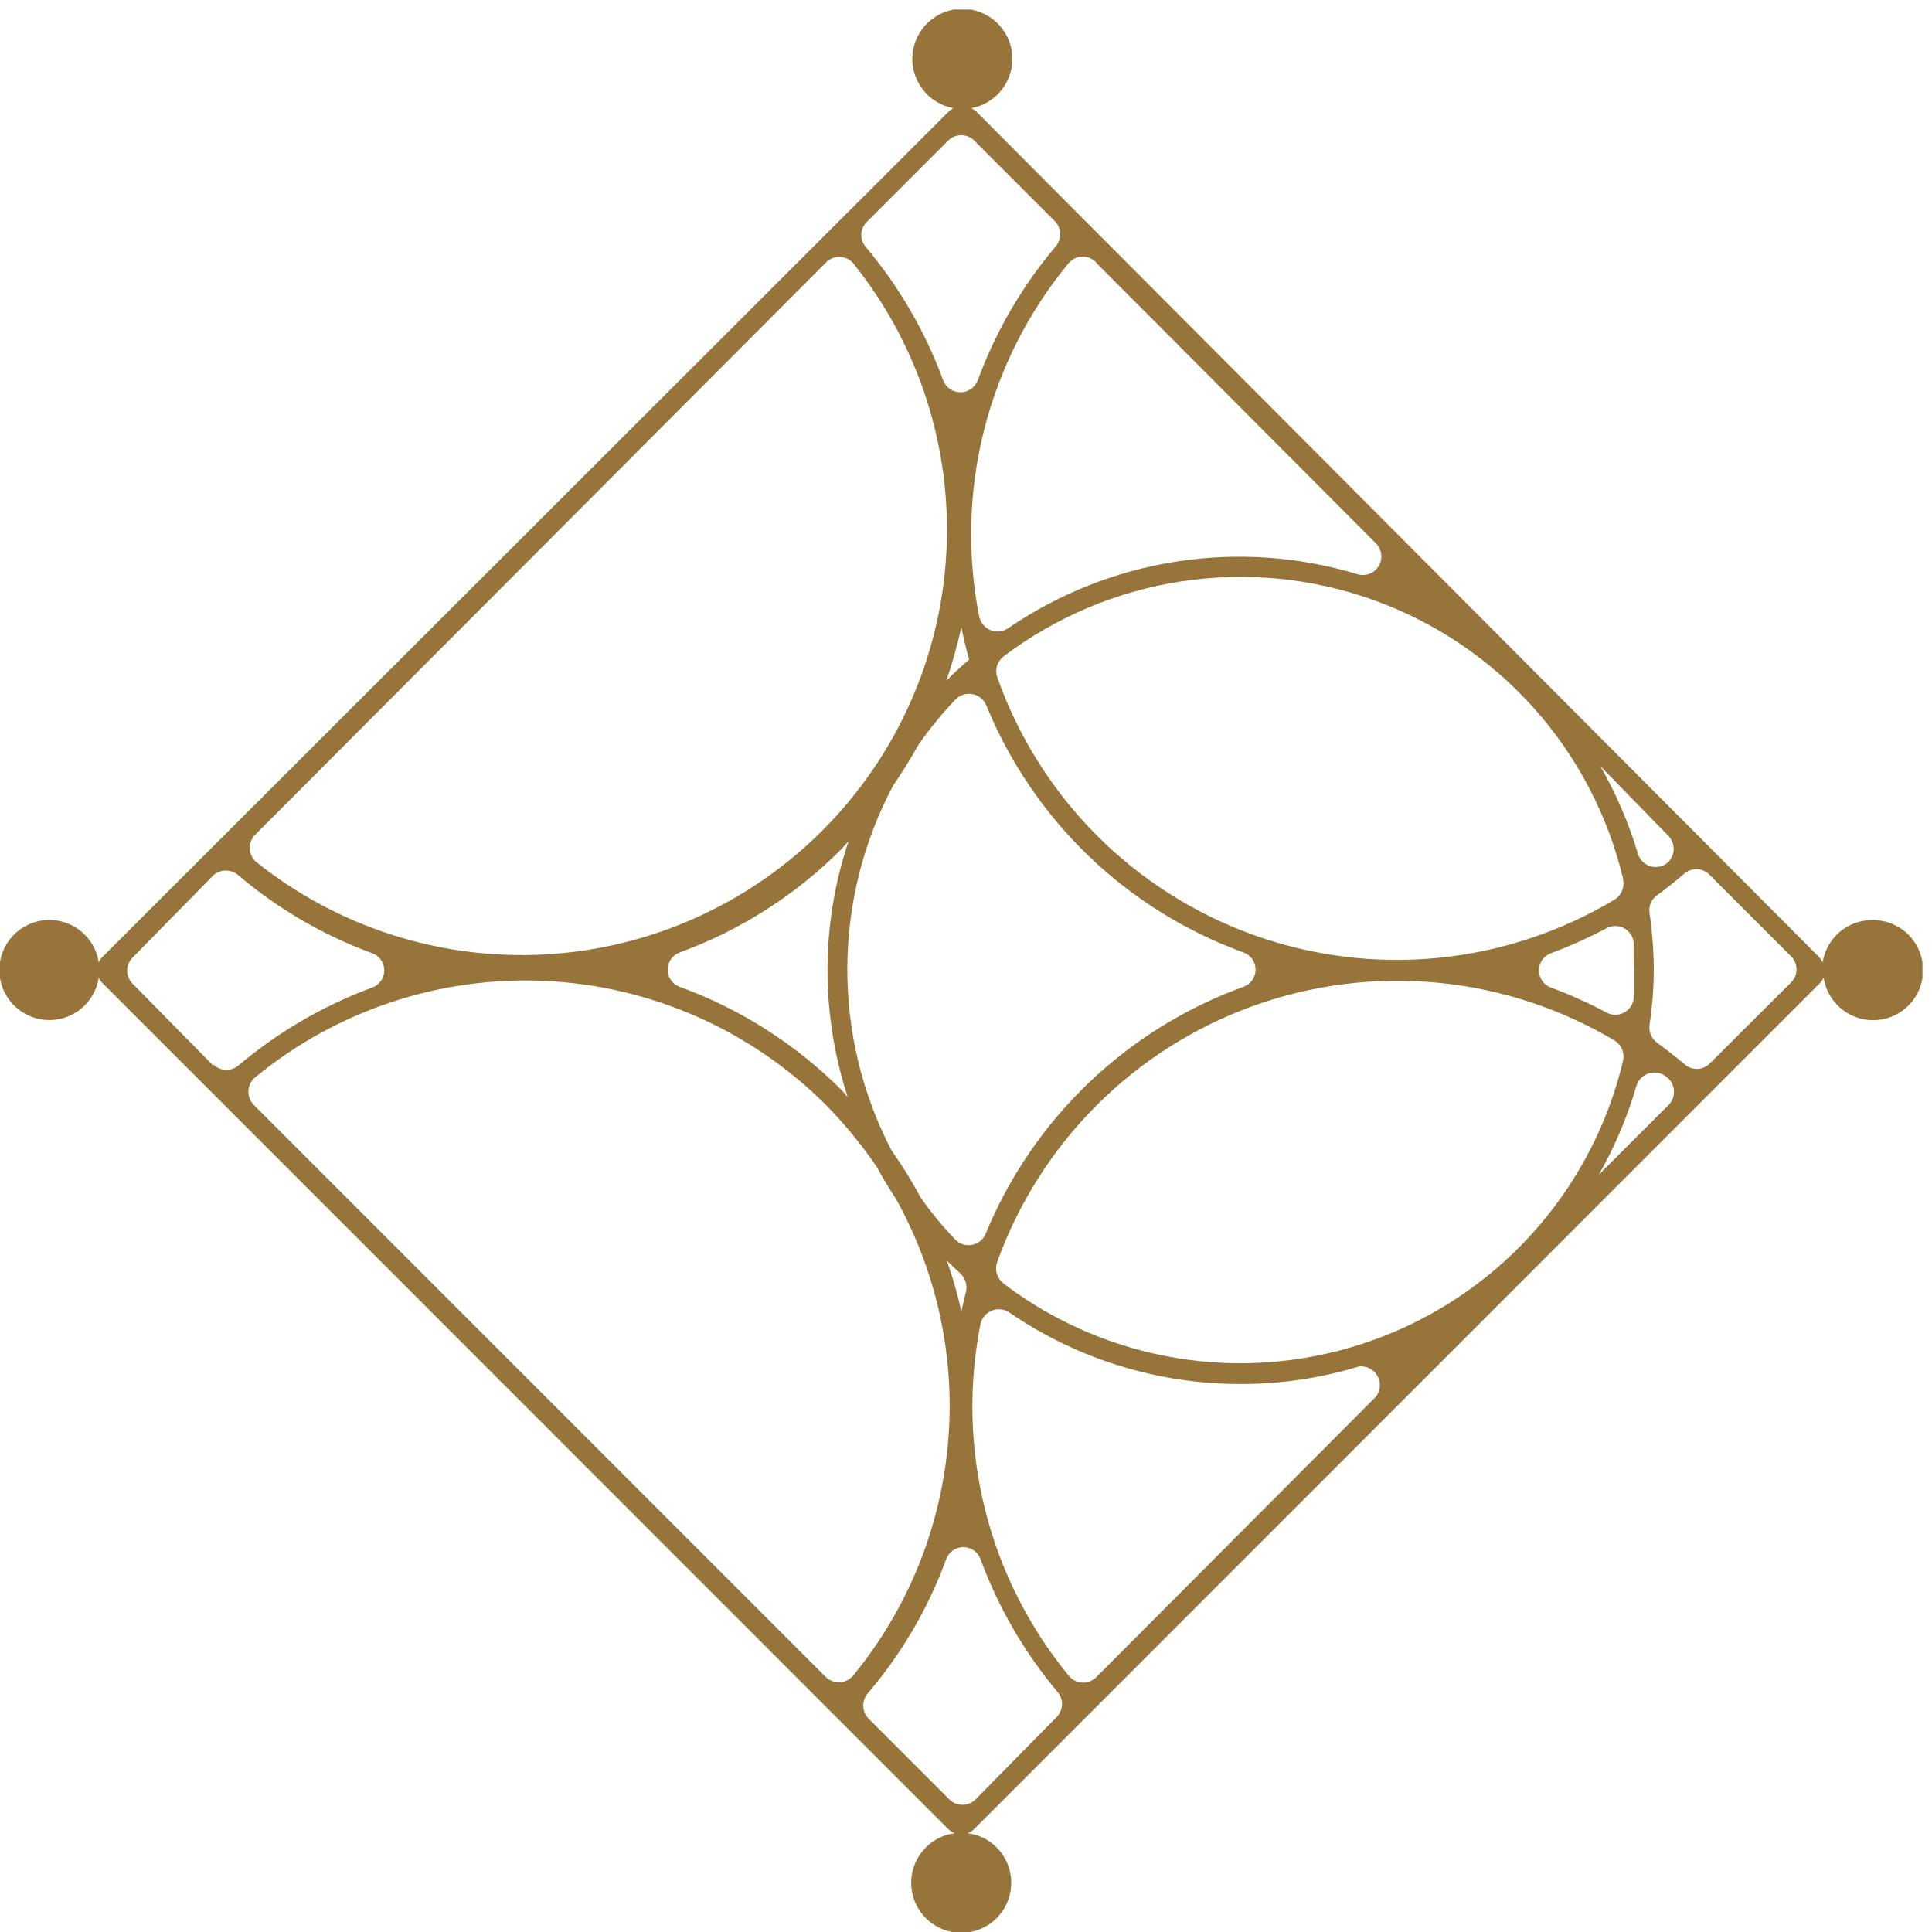 <?xml version="1.0" encoding="UTF-8"?> <svg xmlns="http://www.w3.org/2000/svg" width="152" height="152" viewBox="0 0 152 152" fill="none"><g clip-path="url(#clip0_2011_1722)"><path d="M147.332 72.388C146.386 72.377 145.467 72.707 144.744 73.318C144.021 73.929 143.542 74.78 143.396 75.716C143.328 75.553 143.227 75.405 143.101 75.282L76.755 8.723L76.421 8.506C77.387 8.33 78.252 7.798 78.847 7.015C79.441 6.233 79.721 5.256 79.632 4.278C79.544 3.299 79.092 2.389 78.367 1.726C77.641 1.064 76.695 0.696 75.712 0.696C74.73 0.696 73.783 1.064 73.058 1.726C72.332 2.389 71.881 3.299 71.792 4.278C71.703 5.256 71.984 6.233 72.578 7.015C73.172 7.798 74.037 8.33 75.004 8.506L74.689 8.723L8.068 75.282C7.935 75.4 7.833 75.549 7.773 75.716C7.621 74.735 7.106 73.848 6.329 73.231C5.552 72.615 4.57 72.314 3.582 72.39C2.593 72.466 1.669 72.913 0.995 73.64C0.321 74.368 -0.054 75.324 -0.054 76.316C-0.054 77.308 0.321 78.264 0.995 78.991C1.669 79.719 2.593 80.166 3.582 80.242C4.57 80.317 5.552 80.017 6.329 79.401C7.106 78.784 7.621 77.897 7.773 76.916C7.839 77.08 7.939 77.228 8.068 77.349L74.59 143.889C74.742 144.037 74.923 144.151 75.122 144.224C74.129 144.351 73.223 144.852 72.587 145.624C71.95 146.396 71.632 147.382 71.695 148.381C71.759 149.379 72.201 150.316 72.931 151.001C73.66 151.685 74.623 152.066 75.624 152.066C76.624 152.066 77.587 151.685 78.317 151.001C79.046 150.316 79.488 149.379 79.552 148.381C79.616 147.382 79.297 146.396 78.661 145.624C78.024 144.852 77.118 144.351 76.126 144.224C76.324 144.151 76.505 144.037 76.657 143.889L143.179 77.349C143.302 77.223 143.402 77.077 143.475 76.916C143.587 77.659 143.91 78.355 144.406 78.92C144.901 79.485 145.547 79.897 146.269 80.107C146.99 80.316 147.757 80.315 148.478 80.103C149.198 79.89 149.844 79.476 150.337 78.909C150.83 78.342 151.15 77.645 151.26 76.902C151.37 76.159 151.265 75.399 150.957 74.713C150.65 74.028 150.152 73.444 149.524 73.032C148.895 72.62 148.162 72.397 147.411 72.388H147.332ZM131.213 65.715C131.359 65.853 131.475 66.019 131.555 66.204C131.634 66.388 131.675 66.587 131.675 66.788C131.675 66.989 131.634 67.187 131.555 67.372C131.475 67.556 131.359 67.723 131.213 67.861C131.03 68.019 130.811 68.129 130.575 68.18C130.339 68.233 130.094 68.225 129.861 68.159C129.629 68.092 129.417 67.969 129.244 67.8C129.071 67.631 128.943 67.422 128.871 67.191C128.15 64.775 127.153 62.45 125.899 60.262L131.213 65.715ZM128.537 76.385C128.537 77.094 128.537 77.802 128.537 78.491C128.518 78.732 128.441 78.964 128.311 79.167C128.181 79.37 128.002 79.537 127.792 79.654C127.581 79.771 127.345 79.834 127.104 79.837C126.863 79.841 126.625 79.784 126.411 79.672C125 78.92 123.54 78.262 122.042 77.704C121.759 77.606 121.514 77.423 121.341 77.179C121.167 76.936 121.074 76.644 121.074 76.345C121.074 76.046 121.167 75.755 121.341 75.511C121.514 75.268 121.759 75.085 122.042 74.987C123.54 74.428 125 73.771 126.411 73.018C126.625 72.907 126.863 72.85 127.104 72.853C127.345 72.857 127.581 72.92 127.792 73.037C128.002 73.154 128.181 73.321 128.311 73.524C128.441 73.727 128.518 73.959 128.537 74.2C128.497 74.869 128.537 75.558 128.537 76.306V76.385ZM127.69 69.18C127.76 69.487 127.731 69.808 127.607 70.098C127.484 70.388 127.272 70.632 127.001 70.794C122.766 73.327 118.021 74.888 113.108 75.365C108.196 75.841 103.24 75.22 98.596 73.548C93.953 71.875 89.739 69.193 86.258 65.693C82.777 62.194 80.116 57.965 78.468 53.312C78.361 53.017 78.352 52.696 78.44 52.395C78.529 52.094 78.711 51.83 78.96 51.639C83.058 48.543 87.862 46.515 92.939 45.74C98.017 44.965 103.207 45.466 108.042 47.199C112.877 48.931 117.205 51.841 120.635 55.664C124.066 59.488 126.49 64.106 127.69 69.101V69.18ZM75.141 97.508C74.163 96.487 73.262 95.395 72.445 94.24C71.786 93.001 71.05 91.805 70.241 90.657L70.123 90.48C67.823 86.041 66.636 81.109 66.663 76.109C66.691 71.11 67.932 66.191 70.28 61.778C70.992 60.757 71.649 59.699 72.248 58.608C73.126 57.347 74.1 56.156 75.161 55.045C75.328 54.868 75.536 54.736 75.766 54.659C75.997 54.582 76.243 54.563 76.482 54.604C76.722 54.645 76.947 54.744 77.139 54.893C77.331 55.042 77.483 55.236 77.582 55.458C79.41 59.936 82.154 63.981 85.639 67.334C89.123 70.687 93.271 73.274 97.814 74.928C98.097 75.026 98.342 75.209 98.515 75.452C98.689 75.696 98.782 75.987 98.782 76.286C98.782 76.585 98.689 76.877 98.515 77.12C98.342 77.364 98.097 77.547 97.814 77.645C93.269 79.293 89.118 81.873 85.627 85.219C82.136 88.565 79.383 92.603 77.543 97.075C77.448 97.298 77.3 97.495 77.111 97.646C76.922 97.797 76.698 97.899 76.459 97.942C76.221 97.985 75.975 97.968 75.745 97.892C75.515 97.817 75.308 97.684 75.141 97.508ZM76.007 101.603C75.87 102.115 75.752 102.646 75.633 103.178C75.338 101.823 74.957 100.488 74.492 99.182C74.846 99.536 75.201 99.871 75.555 100.186C75.744 100.364 75.885 100.588 75.964 100.836C76.043 101.084 76.058 101.348 76.007 101.603ZM66.698 86.326L66.186 85.736C62.594 82.147 58.262 79.386 53.492 77.645C53.21 77.547 52.965 77.364 52.791 77.12C52.618 76.877 52.525 76.585 52.525 76.286C52.525 75.987 52.618 75.696 52.791 75.452C52.965 75.209 53.21 75.026 53.492 74.928C58.256 73.187 62.582 70.425 66.167 66.837C66.383 66.62 66.541 66.404 66.757 66.187C65.666 69.449 65.107 72.866 65.104 76.306C65.107 79.709 65.645 83.091 66.698 86.326ZM74.453 53.549C74.924 52.174 75.318 50.774 75.633 49.355C75.811 50.202 76.007 51.048 76.244 51.875C75.633 52.427 75.023 52.978 74.453 53.549ZM86.261 20.692L108.245 42.741C108.476 42.968 108.625 43.265 108.668 43.585C108.711 43.906 108.647 44.232 108.484 44.512C108.322 44.792 108.071 45.009 107.771 45.131C107.471 45.252 107.139 45.27 106.828 45.182C102.209 43.783 97.335 43.441 92.565 44.18C87.796 44.919 83.254 46.722 79.275 49.454C79.07 49.584 78.837 49.661 78.596 49.68C78.354 49.698 78.112 49.657 77.891 49.559C77.669 49.462 77.475 49.312 77.325 49.122C77.175 48.932 77.074 48.708 77.031 48.47C76.08 43.623 76.213 38.626 77.421 33.837C78.629 29.048 80.882 24.586 84.018 20.771C84.148 20.598 84.316 20.455 84.508 20.355C84.701 20.255 84.914 20.199 85.131 20.191C85.347 20.184 85.563 20.225 85.763 20.311C85.962 20.398 86.139 20.528 86.281 20.692H86.261ZM68.214 17.444L74.59 11.066C74.726 10.929 74.887 10.821 75.064 10.747C75.241 10.674 75.432 10.636 75.624 10.636C75.816 10.636 76.006 10.674 76.183 10.747C76.361 10.821 76.522 10.929 76.657 11.066L83.034 17.444C83.276 17.715 83.409 18.065 83.409 18.428C83.409 18.791 83.276 19.142 83.034 19.413C80.403 22.527 78.338 26.078 76.933 29.905C76.83 30.186 76.644 30.428 76.399 30.599C76.154 30.77 75.863 30.862 75.565 30.862C75.266 30.862 74.975 30.77 74.73 30.599C74.486 30.428 74.299 30.186 74.197 29.905C72.791 26.078 70.726 22.527 68.096 19.413C67.861 19.131 67.742 18.771 67.764 18.405C67.786 18.039 67.947 17.695 68.214 17.444ZM20.034 65.715L64.947 20.692C65.083 20.541 65.25 20.419 65.437 20.336C65.623 20.253 65.825 20.21 66.029 20.21C66.233 20.21 66.435 20.253 66.621 20.336C66.808 20.419 66.975 20.541 67.112 20.692C72.281 27.118 74.897 35.227 74.456 43.463C74.016 51.699 70.55 59.482 64.724 65.319C58.898 71.156 51.123 74.636 42.89 75.09C34.656 75.545 26.545 72.942 20.113 67.782C19.832 67.516 19.666 67.151 19.651 66.764C19.636 66.378 19.774 66.001 20.034 65.715ZM16.767 83.826L10.39 77.349C10.144 77.081 10.008 76.73 10.008 76.365C10.008 76.001 10.144 75.65 10.39 75.381L16.787 68.865C17.057 68.623 17.408 68.489 17.771 68.489C18.134 68.489 18.484 68.623 18.755 68.865C21.872 71.506 25.429 73.579 29.265 74.987C29.547 75.085 29.792 75.268 29.966 75.511C30.139 75.755 30.232 76.046 30.232 76.345C30.232 76.644 30.139 76.936 29.966 77.179C29.792 77.423 29.547 77.606 29.265 77.704C25.424 79.123 21.861 81.202 18.735 83.846C18.452 84.077 18.093 84.192 17.728 84.171C17.364 84.149 17.02 83.991 16.767 83.728V83.826ZM64.947 131.92L20.014 86.976C19.865 86.838 19.747 86.67 19.665 86.484C19.584 86.298 19.542 86.097 19.542 85.893C19.542 85.69 19.584 85.489 19.665 85.303C19.747 85.116 19.865 84.949 20.014 84.811C26.424 79.511 34.577 76.789 42.883 77.174C51.19 77.56 59.056 81.026 64.947 86.897C66.445 88.418 67.802 90.072 69.001 91.839C69.454 92.685 69.946 93.492 70.477 94.299C73.751 100.171 75.181 106.893 74.581 113.589C73.98 120.286 71.377 126.646 67.112 131.841C66.979 131.995 66.816 132.121 66.632 132.209C66.449 132.297 66.25 132.346 66.046 132.354C65.843 132.361 65.64 132.326 65.451 132.252C65.262 132.177 65.09 132.064 64.947 131.92ZM83.053 135.168L76.755 141.566C76.62 141.703 76.459 141.811 76.282 141.885C76.104 141.958 75.914 141.996 75.722 141.996C75.53 141.996 75.34 141.958 75.162 141.885C74.985 141.811 74.824 141.703 74.689 141.566L68.292 135.168C68.05 134.897 67.916 134.547 67.916 134.184C67.916 133.821 68.05 133.47 68.292 133.2C70.946 130.087 73.025 126.528 74.433 122.687C74.531 122.404 74.714 122.159 74.957 121.986C75.201 121.812 75.492 121.719 75.791 121.719C76.09 121.719 76.381 121.812 76.625 121.986C76.868 122.159 77.051 122.404 77.149 122.687C78.566 126.519 80.637 130.076 83.27 133.2C83.488 133.495 83.588 133.861 83.547 134.226C83.507 134.591 83.331 134.928 83.053 135.168ZM108.245 109.891L86.301 131.9C86.164 132.052 85.997 132.173 85.811 132.256C85.624 132.339 85.422 132.382 85.218 132.382C85.014 132.382 84.812 132.339 84.626 132.256C84.439 132.173 84.272 132.052 84.136 131.9C80.992 128.093 78.733 123.635 77.521 118.849C76.31 114.062 76.176 109.066 77.129 104.221C77.172 103.983 77.273 103.759 77.423 103.569C77.573 103.379 77.767 103.229 77.989 103.131C78.211 103.034 78.453 102.993 78.694 103.011C78.936 103.03 79.169 103.107 79.373 103.237C84.736 106.922 91.091 108.892 97.598 108.887C100.752 108.893 103.89 108.429 106.907 107.509C107.198 107.473 107.492 107.524 107.754 107.656C108.015 107.789 108.231 107.995 108.375 108.251C108.518 108.506 108.583 108.799 108.56 109.091C108.537 109.383 108.427 109.661 108.245 109.891ZM97.598 107.253C90.859 107.259 84.304 105.053 78.94 100.973C78.696 100.779 78.517 100.514 78.429 100.214C78.341 99.915 78.348 99.595 78.448 99.3C80.117 94.658 82.792 90.443 86.28 86.956C89.769 83.469 93.984 80.797 98.626 79.13C103.267 77.464 108.22 76.844 113.129 77.315C118.037 77.787 122.781 79.338 127.021 81.858C127.288 82.023 127.496 82.267 127.616 82.557C127.736 82.847 127.762 83.167 127.69 83.472C126.076 90.242 122.228 96.27 116.769 100.585C111.309 104.899 104.556 107.248 97.598 107.253ZM131.233 86.976L125.781 92.429C127.046 90.212 128.043 87.853 128.753 85.401C128.828 85.17 128.958 84.961 129.133 84.793C129.308 84.624 129.522 84.501 129.755 84.435C129.989 84.369 130.235 84.361 130.472 84.413C130.709 84.465 130.93 84.574 131.115 84.732C131.287 84.86 131.43 85.024 131.531 85.213C131.633 85.402 131.691 85.612 131.703 85.826C131.714 86.041 131.678 86.255 131.596 86.454C131.515 86.653 131.391 86.831 131.233 86.976ZM140.857 77.349L134.48 83.708C134.214 83.959 133.862 84.098 133.496 84.098C133.131 84.098 132.779 83.959 132.512 83.708C131.804 83.118 131.095 82.566 130.367 82.035C130.151 81.877 129.982 81.664 129.878 81.418C129.774 81.171 129.739 80.902 129.776 80.637C129.998 79.184 130.11 77.717 130.111 76.247C130.099 74.765 129.987 73.285 129.776 71.818C129.736 71.556 129.77 71.288 129.875 71.044C129.979 70.8 130.15 70.591 130.367 70.439C131.095 69.908 131.784 69.357 132.473 68.766C132.741 68.52 133.092 68.383 133.457 68.383C133.821 68.383 134.172 68.52 134.441 68.766L140.837 75.164C140.994 75.3 141.119 75.467 141.206 75.654C141.293 75.842 141.338 76.046 141.34 76.252C141.342 76.459 141.3 76.664 141.217 76.853C141.133 77.042 141.011 77.211 140.857 77.349Z" fill="#96743A"></path></g><defs><clipPath id="clip0_2011_1722"><rect width="151.25" height="151.25" fill="white" transform="translate(0 0.75)"></rect></clipPath></defs></svg> 